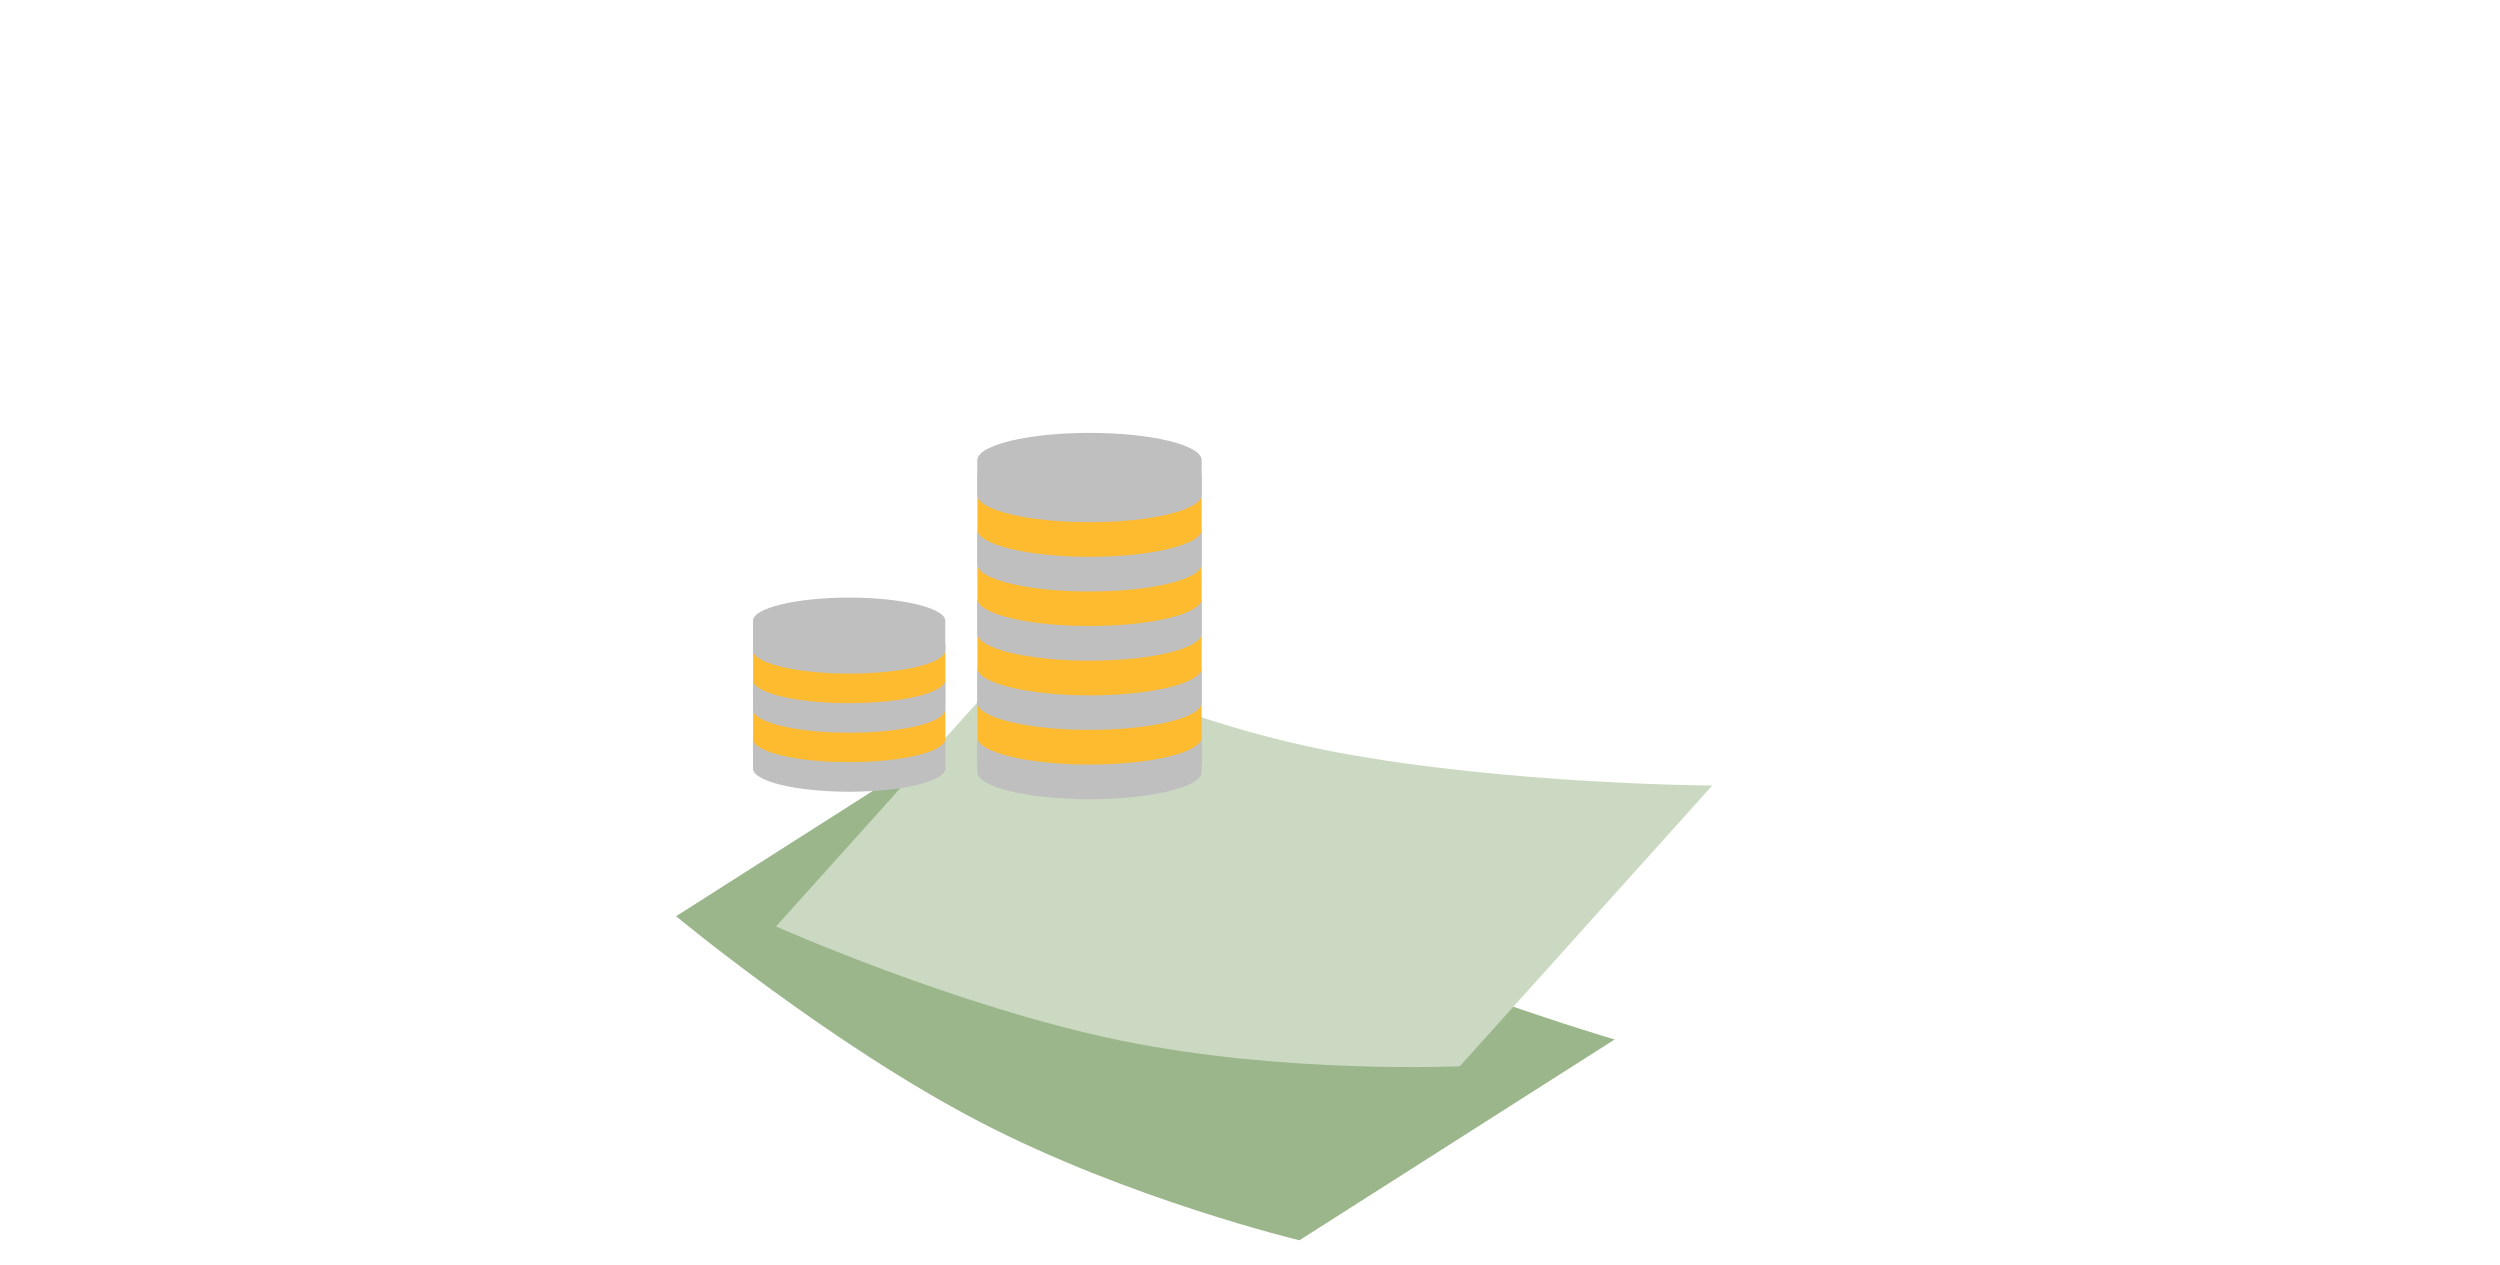 <svg width="514" height="260" viewBox="0 0 514 260" fill="none" xmlns="http://www.w3.org/2000/svg">
<path d="M139 188.377C139 188.377 170.69 214.677 201.428 230.649C232.167 246.621 267.16 255 267.16 255L331.968 213.717C331.968 213.717 291.544 201.905 259.126 185.701C226.708 169.496 203.808 147.094 203.808 147.094L139 188.377Z" fill="#9BB68B"/>
<path d="M159.551 190.479C159.551 190.479 196.84 207.062 230.546 213.957C264.251 220.853 300.141 219.223 300.141 219.223L352.043 161.503C352.043 161.503 310.051 161.299 274.666 154.637C239.28 147.946 211.453 132.73 211.453 132.73L159.551 190.479Z" fill="#CBD9C2"/>
<path d="M247.06 97.524H200.952V157.455H247.06V97.524Z" fill="#FEBB30"/>
<path d="M223.993 114.484C236.73 114.484 247.06 111.982 247.06 108.869V115.997C247.06 119.11 236.73 121.612 223.993 121.612C211.255 121.612 200.925 119.11 200.925 115.997V108.869C200.953 111.953 211.283 114.484 223.993 114.484Z" fill="#BFBFBF"/>
<path d="M223.993 128.709C236.73 128.709 247.06 126.207 247.06 123.094V130.222C247.06 133.335 236.73 135.837 223.993 135.837C211.255 135.837 200.925 133.335 200.925 130.222V123.094C200.953 126.207 211.283 128.709 223.993 128.709Z" fill="#BFBFBF"/>
<path d="M223.993 142.966C236.73 142.966 247.06 140.464 247.06 137.351V144.45C247.06 147.563 236.73 150.065 223.993 150.065C211.255 150.065 200.925 147.563 200.925 144.45V137.322C200.953 140.435 211.283 142.966 223.993 142.966Z" fill="#BFBFBF"/>
<path d="M223.993 157.192C236.73 157.192 247.06 154.69 247.06 151.578V158.705C247.06 161.818 236.73 164.32 223.993 164.32C211.255 164.32 200.925 161.818 200.925 158.705V151.578C200.953 154.69 211.283 157.192 223.993 157.192Z" fill="#BFBFBF"/>
<path d="M223.992 89C236.73 89 247.06 91.502 247.06 94.615V101.743C247.06 104.856 236.73 107.358 223.992 107.358C211.254 107.358 200.924 104.856 200.924 101.743V94.615C200.952 91.531 211.282 89 223.992 89Z" fill="#BFBFBF"/>
<path d="M194.371 132.32H154.842V158.213H194.371V132.32Z" fill="#FEBB30"/>
<path d="M174.578 144.569C185.496 144.569 194.342 142.416 194.342 139.798V145.878C194.342 148.526 185.496 150.65 174.578 150.65C163.66 150.65 154.813 148.497 154.813 145.878V139.798C154.813 142.445 163.66 144.569 174.578 144.569Z" fill="#BFBFBF"/>
<path d="M174.578 156.7C185.496 156.7 194.342 154.548 194.342 151.929V158.01C194.342 160.657 185.496 162.781 174.578 162.781C163.66 162.781 154.813 160.628 154.813 158.01V151.929C154.813 154.577 163.66 156.7 174.578 156.7Z" fill="#BFBFBF"/>
<path d="M174.578 122.865C185.496 122.865 194.342 125.018 194.342 127.636V133.717C194.342 136.364 185.496 138.488 174.578 138.488C163.66 138.488 154.813 136.335 154.813 133.717V127.636C154.813 125.018 163.66 122.865 174.578 122.865Z" fill="#BFBFBF"/>
</svg>
